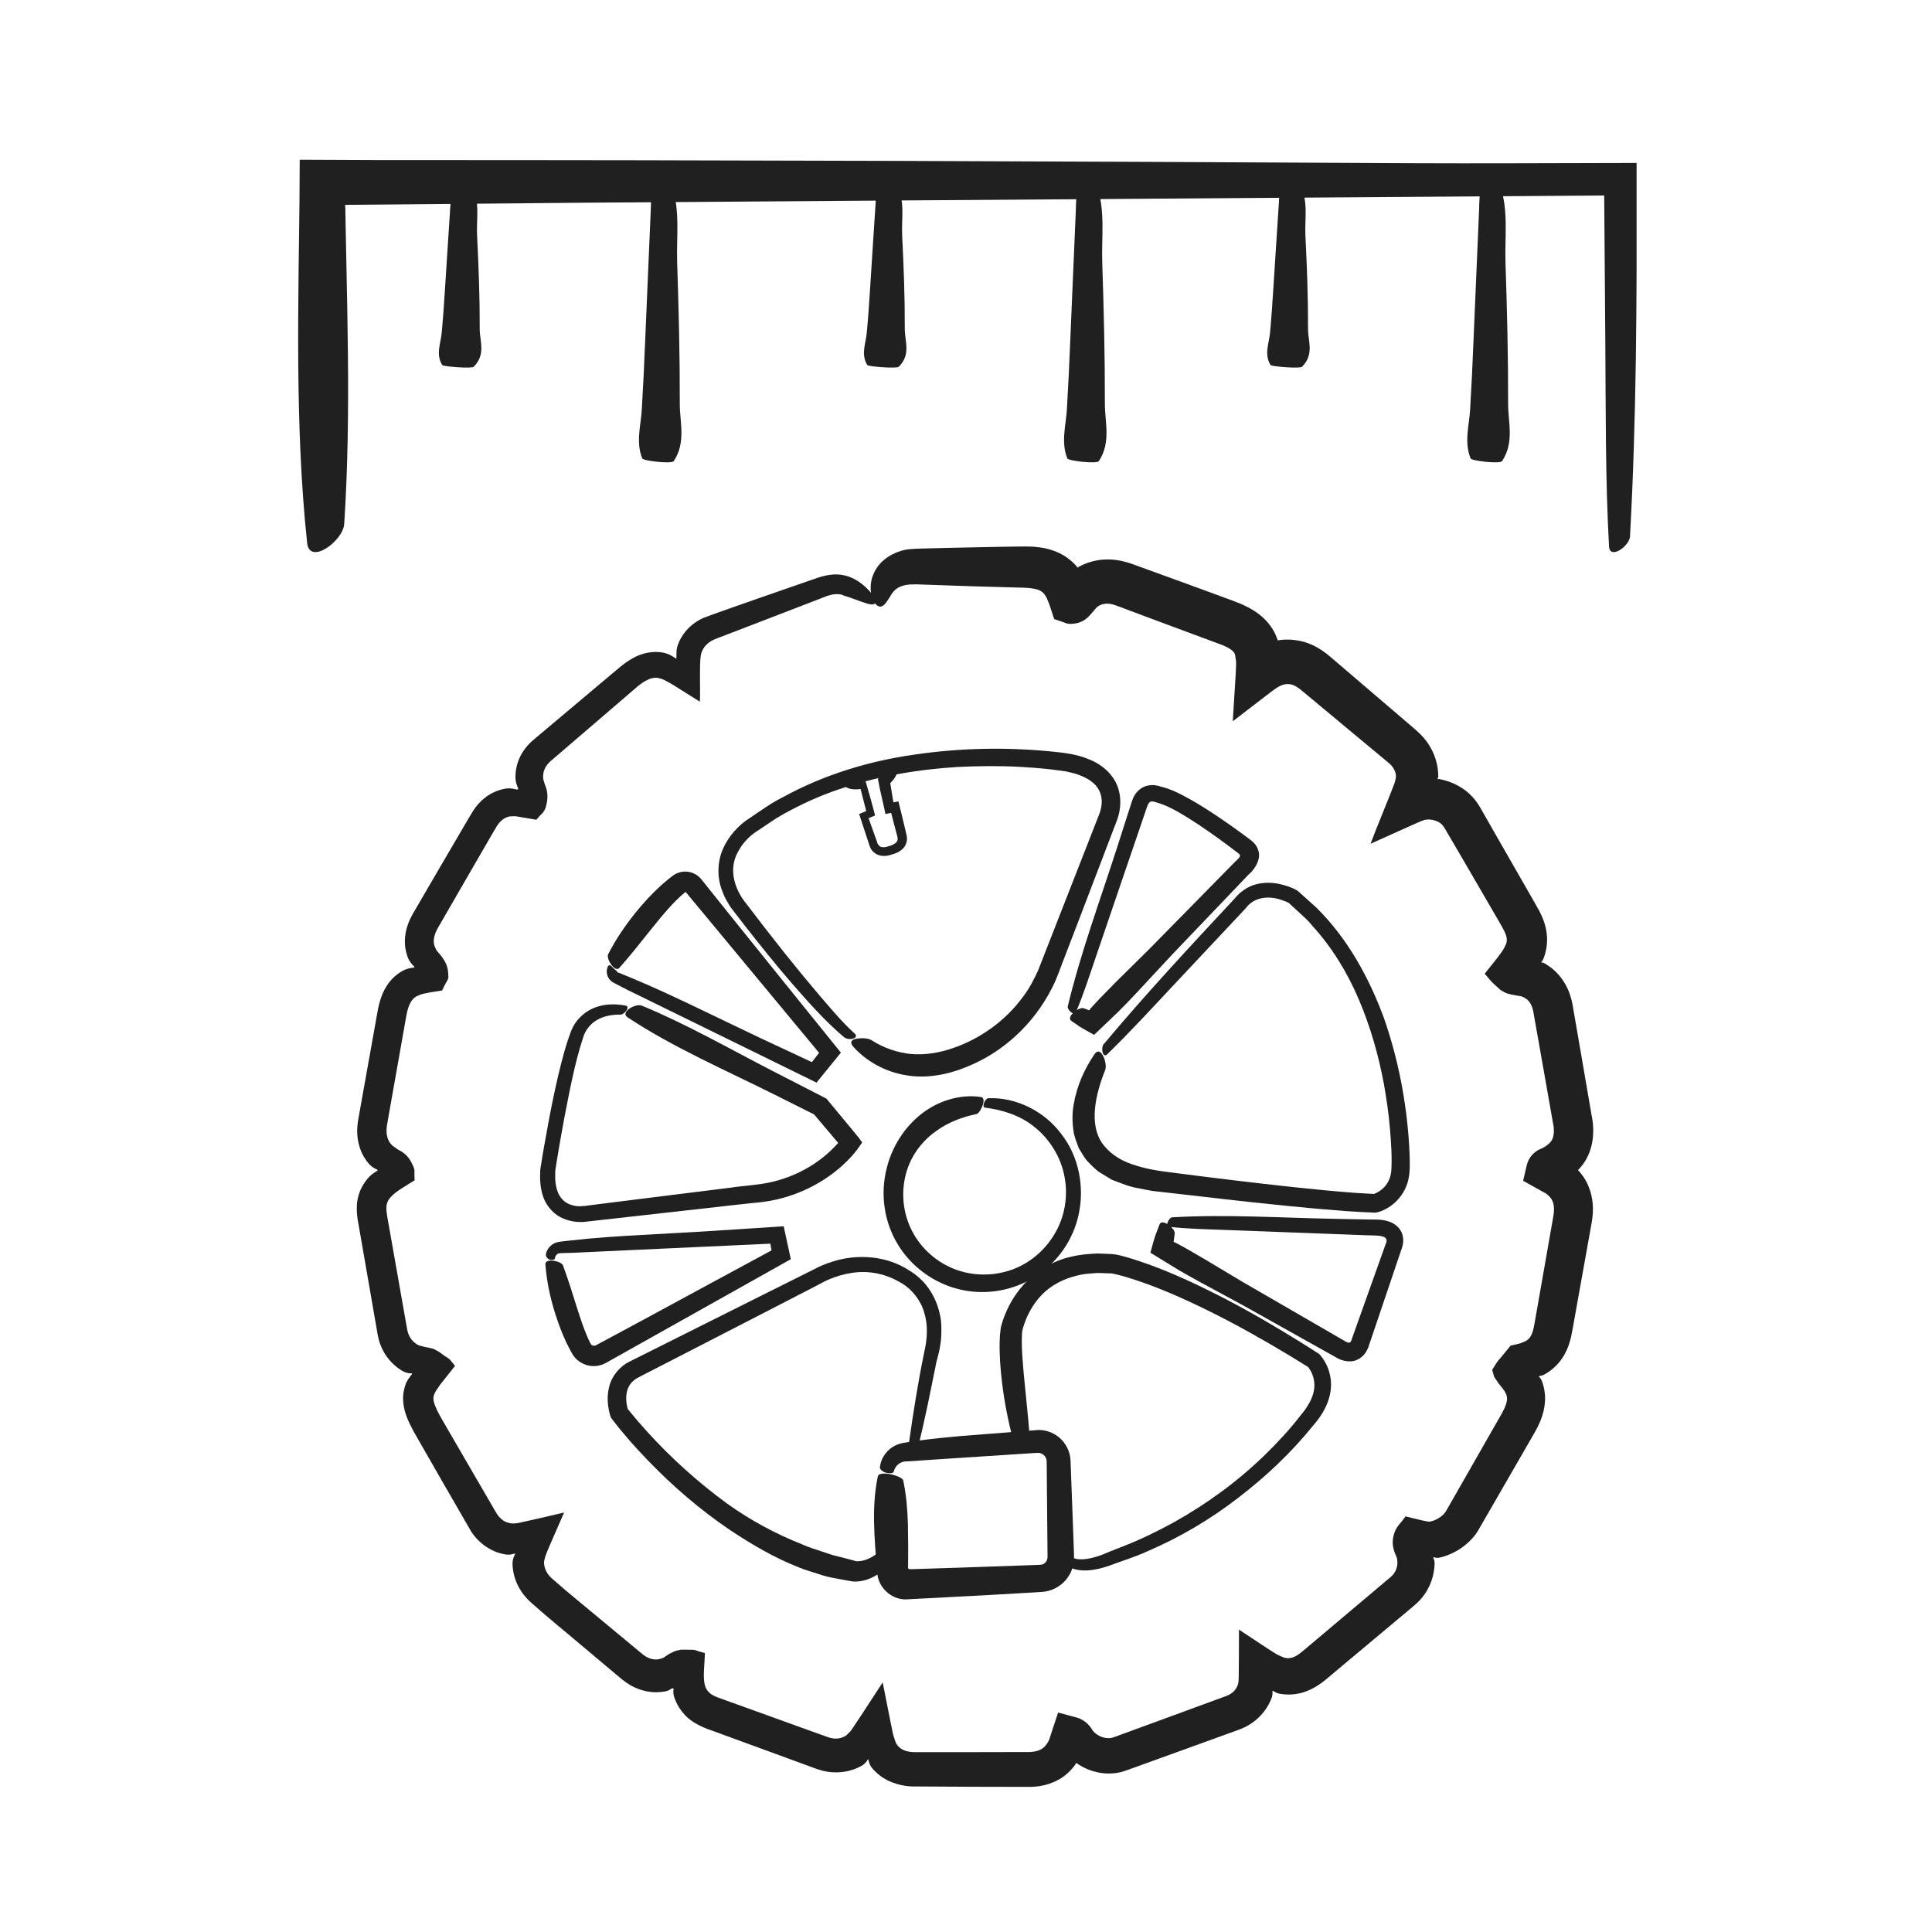 <?xml version="1.0" encoding="UTF-8"?>
<svg id="Layer_1" data-name="Layer 1" xmlns="http://www.w3.org/2000/svg" viewBox="0 0 500 500">
  <defs>
    <style>
      .cls-1 {
        fill: #212020;
        stroke-width: 0px;
      }
    </style>
  </defs>
  <g>
    <path class="cls-1" d="m218.17,154c-1.29-.41-2.67-.3-4.34.32l-6.08,2.35-12.33,4.75-6.17,2.37c-1.94.79-4.53,1.61-5.4,2.23-.58.37-1.07.82-1.46,1.32-.19.26-.37.52-.52.81-.07.15-.15.28-.21.44-.06.13-.12.25-.23.72-.34,1.58-.24,4.14-.28,6.18-.02,2.04.09,4.28-.03,6.1l-6.76-4.24c-.59-.36-1.17-.71-1.72-.98-.57-.32-1.14-.62-1.56-.7l-.7-.21c-.21-.06-.2-.02-.32-.04-.17-.02-.34-.03-.5-.01-1.2,0-2.75.78-4.48,2.17l-11.87,10.2-5.99,5.14-3,2.57-1.5,1.28c-.47.4-.64.6-.93.92-.49.59-.81,1.19-1.02,1.83-.09.32-.17.65-.19,1-.02.23-.03.22-.02.66-.01.58.29,1.23.45,1.85,1.2,2.76.47,4.83.24,5.84.01.28-.7,1.54-1.03,1.73-.39.39-.84.86-1.41,1.55l-3.95-.67c-.61-.07-1.36-.29-1.87-.24-.51.02-1.24.03-1.22.08-.62.15-1.15.39-1.67.78-.51.39-1.02.93-1.47,1.63-.49.76-1.22,2.08-1.82,3.09l-7.57,13.08-3.79,6.57-1.9,3.29c-.63,1.08-.87,1.64-1.09,2.41-.19.7-.24,1.32-.17,1.91.07.35.05.48.27,1.01.27.44.23.75.78,1.3.43.51.88,1,1.23,1.53,1.57,2.15,1.38,3.92,1.47,4.78.05.1-.08.68-.23.99l-.4.67c-.3.56-.59,1.11-.99,1.98-1.34.22-2.78.4-4.02.67-.6.14-1.33.24-1.72.46-.42.18-1.07.43-1.04.47-.51.34-.87.7-1.22,1.23-.35.54-.66,1.27-.91,2.16-.13.44-.23.92-.32,1.42l-.33,1.82-2.62,14.81-1.31,7.4-.65,3.7c-.22,1.23-.27,1.8-.23,2.62.05.74.21,1.37.47,1.94.13.29.3.55.48.82l.16.19.08.1c.08.07.26.3.37.37.5.35.95.71,1.5,1.05,2.59,1.24,3.31,3.14,3.76,4.09.09.21.18.33.29.74.15.49.1.74.1,1.01-.03.47.02,1.29.05,2.05-2.15,1.37-4.71,2.76-6.03,4.18-.79.84-.87,1.13-1.09,1.72-.37,1.08-.2,2.42.34,5.22.87,4.93,1.74,9.84,2.6,14.75l1.3,7.36.65,3.67.32,1.81c.08.36.16.71.29,1.03.25.65.59,1.23,1.03,1.72.22.25.46.48.73.68.14.09.26.21.42.29l.36.21c.35.17.6.18.91.28,1.1.35,2.68.41,3.57.97.98.48,1.6,1.03,2.21,1.45.58.42.77.41,1.57,1.11.48.56.67.9,1.27,1.58-1.31,1.66-2.61,3.3-3.91,4.94-.5.8-1.22,1.68-1.46,2.4-.11.25-.14.44-.18.63-.07.4-.06.76.08,1.37.16.61.46,1.37.84,2.18.78,1.6,1.99,3.58,3.08,5.48l6.65,11.45,3.33,5.73c1.09,1.8,2.33,4.21,3,4.9.89.95,1.62,1.43,2.99,1.65.97.17,2.11-.09,3.34-.38l3.77-.84,6.7-1.56-3.53,8.07c-.59,1.45-1.29,2.86-1.54,4.1-.04.17-.1.29-.11.5v.32s0,.07,0,.07v.25s.08.5.08.5c.13.65.38,1.28.77,1.9.45.67.8,1.06,1.91,1.99l2.83,2.45,3.05,2.54,6.11,5.07,6.11,5.07,3.06,2.54,1.53,1.27c.38.3.66.49,1,.69.65.37,1.29.58,1.92.66.32.04.63.05.96.02.15-.02.25,0,.86-.19.25-.09.45-.09.74-.27l.92-.62c.61-.46,1.25-.67,1.88-1,.61-.25,1.14-.28,1.7-.43.95-.05,1.76,0,2.32.02.23,0,.34-.04.75,0,.17.02.52.05.65.1l.37.13c.43.17,1.21.38,2.1.61-.06,2.83-.55,5.96-.05,8.17.15.51.15.46.18.55l.08.22.19.39c.14.24.29.46.47.65.35.39.81.75,1.45,1.08.34.18.6.27,1.14.48l1.74.63,13.9,5.01,6.95,2.51,3.48,1.25c1.08.38,2.58.95,3.01,1.04,1.32.32,2.53.18,3.61-.41l.1-.05.06-.03c.1-.06.24-.14.3-.2l.66-.65c.45-.35.86-1.04,1.27-1.65l2.66-4.01,4.81-7.39,1.94,9.81.51,2.49.25,1.21.32.99c.2.68.41,1.35.79,1.78.28.34.24.29.39.43.76.76,1.9,1.23,3.65,1.35h14.97s15.12-.03,15.12-.03c1.79-.05,2.97-.5,3.78-1.23.42-.38.8-.87,1.15-1.53l.25-.53.25-.77.5-1.53,1.53-4.63,4.9,1.32c1.17.32,2.56,1.28,3.23,2.16.35.42.57.78.72,1.01l.11.19s.27.31.49.52c.48.43,1.07.8,1.68,1.05.62.25,1.27.37,1.86.38.3,0,.58-.02.84-.08.33-.07.32-.07,1.08-.34l14.39-5.27,14.33-5.26c1.3-.51,2.19-1.33,2.69-2.39.09-.2.07-.12.22-.56.21-.56.15-1.28.2-1.94l.04-4.26.03-7.98,7.82,5.16,1.93,1.22c.63.34,1.23.55,1.85.82.01.02.34.09.41.11h.06s.11.02.11.02l.22.04c.14,0,.28.03.41.01,1-.03,2.07-.43,3.81-1.92l12.12-10.22,6.06-5.11,3.03-2.56,1.51-1.27c.23-.22.46-.44.65-.69.38-.49.67-1.05.84-1.67.07-.31.15-.63.16-.96.04-.03-.01-.61-.05-1.09.02-.43-.47-1.32-.68-1.95-1.08-2.99-.03-4.92.24-5.71,1.01-1.79,1.23-1.58,2.59-3.54l4.23,1.02c.63.11,1.29.29,1.89.34.18-.02.19-.01.49-.08l.1-.03.21-.05c.56-.16,1.18-.44,1.74-.8.56-.35,1.07-.79,1.42-1.19.18-.22.26-.33.38-.53l.86-1.5,6.84-11.97,6.81-11.93c.89-1.57,1.35-2.99,1.31-3.8-.01-.21-.03-.41-.07-.62l-.09-.32c-.04-.13-.35-.69-.52-1.02-.52-.83-1.56-1.88-2.12-2.85l-.5-.74-.2-.66c-.1-.42-.33-.93-.31-1.27l1.07-1.68c.5-.8.75-.92,1.18-1.48l2.48-3.04c1.19-.26,2.6-.53,3.34-.94l.63-.27.16-.11c.12-.07.22-.14.3-.22.36-.29.6-.58.86-1.05.25-.46.49-1.12.67-1.92.15-.67.39-2.13.58-3.19l2.43-13.83,1.21-6.92.61-3.46.3-1.72c.06-.4.12-.79.13-1.16.08-1.5-.19-2.45-.75-3.28-.25-.39-.81-.92-1.16-1.19-.3-.24-1.22-.68-2.59-1.45l-3.47-1.95.92-3.97c.16-.68.49-1.57,1.13-2.39.62-.82,1.49-1.43,2.05-1.7l.8-.35c.61-.3,1.42-.84,1.82-1.24.45-.43.72-.79.89-1.25.18-.45.31-1.04.34-1.82,0-.39-.01-.82-.05-1.27l-.31-1.72-2.63-14.9-1.34-7.57-.67-3.78-.33-1.88c-.08-.39-.17-.75-.29-1.08-.23-.65-.53-1.16-.88-1.56-.17-.21-.37-.38-.58-.55l-.35-.24s-.76-.49-1.43-.54c-1.33-.24-2.98-.43-3.95-.99-.53-.27-1.02-.54-1.29-.84-.36-.3-.67-.58-.9-.81-.6-.6-.72-.61-1.43-1.41l-1.47-1.74c1.37-1.74,2.92-3.56,4.16-5.29.7-.93,1.02-1.62,1.34-2.3.11-.31.15-.46.18-.66.11-.68.06-1.34-.54-2.64-.46-.98-1.66-2.94-2.53-4.49l-2.84-4.89c-1.9-3.26-3.8-6.52-5.7-9.8l-2.87-4.91-1.44-2.46c-.39-.67-.55-.85-.85-1.17-.55-.54-1.17-.88-2.33-1.17l-.19-.04-.53-.06c-.34-.09-.93.05-1.42.08-1.15.4-2.47,1.02-3.99,1.69l-9.99,4.49,1.4-3.64,1.51-3.75c.98-2.5,2.37-5.77,3.35-8.48.45-1.71.3-1.64.28-2-.03-.27-.11-.54-.2-.8-.19-.52-.48-1.04-.92-1.54-.22-.25-.47-.49-.75-.73l-1.47-1.23-3.02-2.51-6.05-5.03-12.02-10.01c-.81-.65-1.47-1.07-1.99-1.29-.26-.11-.49-.18-.72-.23-.29-.05-.59-.09-.86-.09-.13,0-.26,0-.39.02-.06,0-.13,0-.19.02l-.1.02c-.17.02-.32.06-.49.11-1.26.4-2.58,1.42-4.06,2.57l-8.97,6.89.61-9.74c.11-1.72.22-3.44.26-5.01.04-.81-.15-1.44-.22-2.16-.09-.53-.11-.37-.16-.6-.17-.34-.33-.55-.82-.94-.48-.38-1.28-.82-2.22-1.22l-14.97-5.56-7.58-2.83c-2.42-.86-5.49-2.18-6.52-2.3-.71-.13-1.3-.1-1.85.02-.28.04-.53.15-.8.26-.07.02-.13.06-.2.1-.17.08-.51.3-.75.51l-1.47,1.7c-2.1,2.55-4.27,2.49-5.19,2.57-.1.01-.63,0-1.12-.13l-.83-.31-2.38-.81-1.21-3.66-.66-1.66c-.21-.49-.63-1.06-.7-1.14-.29-.37-.54-.58-.92-.81-.72-.46-2.31-.78-4.16-.84-4.41-.12-8.82-.25-13.21-.37-4.41-.15-8.81-.3-13.19-.45-2.27-.11-3.72-.1-5.09.29-1.26.39-2.14.96-2.97,2.23-1.12,1.8-1.89,3.11-2.79,3.17-.85.11-1.76-.81-2.29-2.59-.49-1.72-.64-4.56,1.31-7.46,1.94-2.96,5.82-4.63,8.63-4.81,2.39-.19,3.81-.15,5.68-.22l5.32-.13,10.65-.22,5.33-.09,2.73-.03c1.05,0,2.14.03,3.31.18,2.28.24,5.07.95,7.6,2.74.59.45,1.21.93,1.71,1.46.52.48,1.14,1.28.96,1.06l.05.03c.03.06.07-.04.09-.08h0s-.07.03.12-.09c.23-.13.46-.26.71-.37.97-.46,1.99-.86,3.05-1.11,2.11-.53,4.29-.58,6.26-.27,1.93.25,3.98,1.02,5.03,1.41l3.81,1.38,7.63,2.77,7.62,2.79,3.81,1.4c1.32.5,2.4.85,4.03,1.53,1.53.67,3.16,1.48,4.82,2.76,1.64,1.25,3.28,3.15,4.23,5.27l.51,1.29v.02s0,.04,0,.04c0,.02-.01.09-.01.09h.07s.05-.01.05-.01c0,0,.02,0,0,0l.39-.06.78-.08c.52-.05,1.04-.05,1.56-.05,1.04.02,2.03.15,3.01.35,1.04.22,2.05.56,2.98.97,1.87.83,3.36,1.92,4.57,2.92l12.02,10.28,5.97,5.11,2.98,2.55,1.51,1.3c.7.61,1.37,1.27,1.99,2,1.24,1.46,2.26,3.2,2.91,5.12.32.95.57,1.94.68,2.95.15.91.12,2.27.12,1.98-.02.13-.07.27-.13.4-.1.15-.17.3.03.19.09-.03.2-.04.3-.03l.16.02.92.21c2.52.61,5.4,2.03,7.44,4.25.99,1,1.93,2.48,2.39,3.33l1.43,2.51,2.86,5.01,8.57,14.95,1.07,1.87,1.16,2.08c.82,1.59,1.6,3.49,1.87,5.76.16,1.11.11,2.3-.03,3.43-.09.56-.2,1.12-.34,1.65-.13.43-.38,1.25-.41,1.27-.19.47-.17.38-.25.53l-.2.29-.2.25c0,.1.17.04.24.08.2.03.4.09.59.19l.44.25c.4.26.81.53,1.2.82.77.6,1.5,1.26,2.13,2.01,1.28,1.48,2.21,3.2,2.81,4.91.29.86.51,1.71.68,2.56l.33,1.92.66,3.8,1.31,7.61,2.65,15.42c.54,2.4.82,6.37-.7,9.99-.74,1.84-1.98,3.5-3.34,4.76-1.41,1.29-2.74,2.14-4.35,2.96l-.58.25c-.07.03-.27.1-.21.08h0s0,0,0,0h0l-.95-2.34-.03-.09-.15-.36-.21-.45c-.39-.7-.37-.33.09-.27l1.29-4.31c.7.43,1.92.94,3.43,2.01,1.43,1.09,2.52,2.19,3.54,3.65,2.03,2.89,2.73,6.57,2.48,9.62-.05.77-.15,1.52-.27,2.25l-.31,1.74-.62,3.46-1.24,6.92-2.48,13.84c-.23,1.22-.36,2.13-.69,3.67-.34,1.43-.82,2.94-1.64,4.44-.81,1.5-2,2.95-3.39,4.04-.34.29-.7.54-1.06.76l-.54.34-.21.12c-.32.17-.34.17-.5.23-.21.08-.43.13-.66.18-.09.07-.45-.03-.32.17l.3.35c.17.24.28.38.44.76.08.21.1.21.22.6.12.42.25.83.34,1.25.18.86.28,1.73.29,2.61,0,3.56-1.31,6.4-2.6,8.73l-6.88,11.94-6.87,11.9-.86,1.49c-.43.74-.96,1.5-1.5,2.1-1.09,1.24-2.29,2.22-3.59,3.04-1.3.81-2.71,1.46-4.25,1.9-1.06.27-.89.2-1.1.24-.15.01-.31.01-.46,0-.28.02-.64-.27-.83-.09.06.28.24.54.28.84.04.44.12.13,0,1.8-.15,1.57-.56,3.12-1.21,4.57-.65,1.45-1.56,2.8-2.65,3.96-1.26,1.28-1.97,1.75-2.86,2.53l-5.17,4.33-10.35,8.66-5.17,4.33c-1.63,1.42-4.31,3.48-7.51,4.14-1.17.26-2.4.37-3.59.28-.6-.02-1.18-.12-1.75-.22.07,0-.18-.05-.25-.08-.46-.15-.89-.39-1.3-.67-.17.08-.04.67-.1.98-.01.19-.05.38-.09.56l-.09.27c-.06.2-.3.78-.48,1.14-1.55,3.32-4.55,5.87-7.79,7.07l-14.5,5.25-14.46,5.23c-.47.17-1.55.56-2.42.7-.91.18-1.82.25-2.72.24-1.8-.04-3.56-.41-5.17-1.06-1.62-.67-3.11-1.6-4.41-2.79-.65-.62-1.22-1.18-1.88-2.12l-.35-.58c-.53.28,1.35-.92,1.45-1.08.66-.57.4-.52.32-.14l4.28-.51c-.54,1.4-.74,2.59-1.58,4.15-.78,1.48-1.84,2.93-3.2,4.13-2.76,2.47-6.43,3.43-9.53,3.46l-15.39-.03-15.5-.09c-3.1-.16-6.76-1.3-9.34-3.94-.3-.28-.7-.72-.83-.92-.08-.09-.14-.18-.2-.28-.13-.19-.23-.39-.32-.6-.18-.42-.31-.87-.38-1.32-.2.09-.44.68-.74.94-.15.16-.31.31-.49.45l-.27.19-.14.09c.21-.11-.25.14-.36.19-2.99,1.62-6.65,1.96-9.82,1.14-1.75-.47-2.63-.89-3.86-1.32l-3.48-1.27-6.95-2.55-13.91-5.09c-1.98-.68-5.61-1.93-7.82-4.63-.57-.65-1.07-1.38-1.49-2.13-.21-.38-.38-.76-.56-1.15l-.36-.95c-.14-.44-.21-.93-.22-1.41.4-1.8-.91-.21-1.81-.1-.14.1-2.61.47-4.3.17-1.81-.24-3.54-.87-5.05-1.74-.74-.44-1.47-.96-2.09-1.46l-1.53-1.28-3.06-2.57-6.11-5.13c-4.11-3.5-8.09-6.67-12.3-10.43-.96-.78-2.33-2.14-3.22-3.59-.94-1.47-1.63-3.16-1.94-4.93-.08-.44-.12-.89-.17-1.33l-.02-.67c0-.15,0-.2,0-.16,0,0,0-.06,0-.08.01-.28.04-.56.11-.83.11-.55.38-1.06.61-1.58-.37,0-.96.26-1.46.27-.26.01-.52.02-.78,0-.26-.02-.38-.03-1.4-.27-3.25-.8-6.11-3.09-7.78-5.69l-7.52-13.03-7.41-12.94c-1.19-2.3-2.66-4.91-2.7-8.54,0-.88.13-1.79.36-2.62.11-.42.23-.83.39-1.21.09-.21.11-.28.19-.42.25-.5.57-.97.92-1.41.15-.23.4-.45.5-.66-.23-.21-.54-.09-.81-.14-.56-.09-1.1-.27-1.61-.54-.04-.02-.18-.1-.14-.07l-.47-.3c-.35-.21-.67-.47-1-.71-.64-.51-1.24-1.08-1.78-1.7-1.08-1.24-1.92-2.69-2.47-4.21-.28-.76-.47-1.54-.63-2.32l-.32-1.85-.64-3.69-1.28-7.39-2.57-14.77c-.39-2.18-1.16-5.58-.04-8.86.47-1.59,1.54-3.2,2.39-4.16.52-.58.91-.88,1.43-1.26l.77-.49c.46-.11.08-.51-.21-.52-.54-.27-1.05-.61-1.5-1.03-.16-.06-1.6-1.81-2.18-3.23-.69-1.5-1.06-3.12-1.15-4.7-.11-1.53.11-3.22.35-4.43l.66-3.7,1.32-7.4,2.65-14.8c.4-2.33.9-5.46,2.66-8.16.87-1.37,2.1-2.61,3.48-3.49,1.11-.7,1.39-.72,2.11-.95.32-.09.64-.14.97-.2l.49-.07c.16-.06.06-.32-.08-.38-.48-.43-.88-.97-1.21-1.54-.16-.29-.28-.55-.46-1.06-.22-.64-.44-1.55-.54-2.34-.2-1.65-.04-3.34.39-4.86.4-1.5,1.15-2.99,1.8-4.09l1.92-3.3,3.84-6.59,7.72-13.2c.68-1.13,1.22-2.13,2.02-3.37.85-1.26,1.91-2.45,3.22-3.42,1.3-.97,2.85-1.67,4.44-2.03.81-.19.91-.16,1.33-.19.35,0,.7.01,1.04.06.29.04.58.1.86.17.25.04.68.23.66-.18-.18-.54-.46-1.06-.56-1.64-.07-.28-.11-.57-.13-.86-.02-.32-.04-.44,0-1.27.09-1.34.41-2.69.94-3.94.53-1.23,1.26-2.36,2.11-3.34.43-.49.89-.94,1.36-1.36l1.22-1.03,4.83-4.06,9.67-8.14,4.84-4.07c1.51-1.24,3.29-2.91,5.48-4.07,2.09-1.24,5.14-1.9,7.64-1.42,1.45.27,2.35.83,3.42,1.53.22.23.09-.18.13-.29v-.52s.03-1.05.03-1.05c.02-.35.08-.7.16-1.05.11-.37.15-.61.5-1.38,1.22-2.83,3.67-5.08,6.39-6.24,4.88-1.81,9.31-3.32,13.99-4.97,4.62-1.6,9.24-3.21,13.84-4.81,2.1-.76,5.1-1.84,8.06-1.28,3.03.49,5.42,2.38,7.14,4.3,2.52,3.01,1.32,3.68-.55,3.15-1.92-.54-4.79-1.79-6.39-2.16Z"/>
    <path class="cls-1" d="m255.77,284.22c7.14-.31,14.48,3.32,18.88,9.24,4.59,5.83,6.06,13.77,4.5,20.86-1.39,6.59-5.56,12.53-11.29,16.12-5.71,3.63-12.91,4.86-19.53,3.25-6.62-1.57-12.53-5.87-16.03-11.73-3.55-5.86-4.52-13.11-2.8-19.7,1.31-5.33,4.42-10.37,8.84-13.89,4.4-3.5,10.23-5.28,15.52-4.46,1.7.22-.19,4.23-1.13,4.4-3.69.77-7.2,2.08-10.25,4.26-3.07,2.09-5.62,5.08-7.1,8.54-2.08,4.82-2.17,10.56-.22,15.52,1.91,4.97,5.88,9.14,10.8,11.36,4.63,2.12,10.04,2.42,14.94.92,4.92-1.46,9.21-4.91,11.88-9.32,2.73-4.4,3.7-9.86,2.73-14.99-.93-5.13-3.85-9.89-8.02-13.12-3.55-2.83-8.05-4.27-12.58-4.82-.92-.14.02-2.4.85-2.43Z"/>
    <path class="cls-1" d="m235.26,373.27c1.1-7.73,2.28-15.29,3.9-23.16.82-3.5,1.06-7.12.05-10.33-.84-3.18-3.23-6.13-5.78-7.63l-.19-.11c-3.8-2.34-8.27-3.31-12.7-2.63-2.11.3-4.19.92-6.15,1.76-.49.21-.97.44-1.42.68l-1.59.85-3.14,1.62-12.56,6.48-25.14,12.93-3.14,1.61-1.57.81c-.43.25-.86.44-1.24.68-1.41.94-2.22,2.22-2.45,3.95-.12.85-.1,1.79.06,2.72l.14.69.1.4c.03.06-.03-.03.1.14l.53.66c1.44,1.77,2.94,3.52,4.5,5.22,6.21,6.83,13.12,13.04,20.54,18.47,6.01,4.32,12.68,7.92,19.58,10.64,1.69.78,3.48,1.27,5.22,1.87l2.62.88,2.67.66,2.66.71c.61.16.49.18.86.2.3.01.64,0,.98-.05,1.37-.17,2.77-.83,4.06-1.79.81-.66,1.64,0,1.99,1.14.39,1.15.07,2.83-.86,3.56-1.58,1.23-3.53,2.14-5.77,2.37-.28.03-.57.04-.89.04-.4,0-.8-.06-.95-.1l-1.26-.22-2.52-.47c-1.7-.28-3.36-.69-4.97-1.26-1.62-.54-3.29-.98-4.85-1.65-6.37-2.49-12.22-5.98-17.79-9.66-7.73-5.25-14.81-11.34-21.24-18.02-3.28-3.4-6.18-6.65-9.26-10.67-.35-.37-.45-.87-.59-1.34l-.24-1.01c-.12-.65-.21-1.31-.26-1.97-.09-1.33-.01-2.71.36-4.08.66-2.77,2.8-5.28,5.2-6.45l34.77-17.4,8.67-4.33,4.24-2.12c1.6-.89,3.15-1.49,4.8-2.02,6.47-2.12,14.12-1.59,19.96,2.25l-.12-.07c4.28,2.49,6.97,6.64,8,11.19.57,2.27.5,4.59.35,6.85-.19,1.11-.27,2.25-.57,3.33l-.42,1.63-.18.69-.16.79c-1.48,7.22-2.87,14.56-4.73,21.68-.37,1.42-2.36-.48-2.2-1.61Z"/>
    <path class="cls-1" d="m277.81,403.24c1.62.62,3.94.25,6.06-.41.54-.16,1.08-.36,1.61-.56.61-.23.85-.39,1.76-.74l3.39-1.33c4.53-1.76,8.91-3.9,13.18-6.24,8.51-4.75,16.48-10.57,23.44-17.33,3.3-3.21,6.53-6.68,9.25-10.21l.07-.09.06-.07c2.31-2.7,3.94-5.88,3.45-8.84-.08-.74-.33-1.45-.62-2.13-.16-.34-.34-.67-.54-.98-.11-.14-.2-.31-.31-.44-.09-.11-.06-.08-.11-.12l-4.77-2.93c-6.73-4.06-13.58-7.92-20.59-11.4-7-3.46-14.19-6.66-21.51-8.87-.91-.27-1.83-.52-2.72-.74l-1.17-.25-1.27-.04c-.91-.01-1.84-.1-2.74-.06l-2.69.22c-3.54.49-6.88,1.73-9.62,3.81-2.53,1.93-4.48,4.66-5.78,7.67-.61,1.56-1.2,3.06-1.16,4.43-.08,1.64-.03,3.42.09,5.22.48,7.2,1.49,14.56,1.95,21.77.18,2.39-4.19.61-4.65-1.2-1.57-6.18-2.62-12.51-3.05-19.04-.09-1.64-.15-3.29-.11-4.99.04-.86.04-1.7.17-2.62.08-.47.04-.82.22-1.53.12-.47.25-.91.39-1.33,1.13-3.38,2.85-6.49,5.2-9.15,3.24-3.73,7.72-6.41,12.45-7.47,2.36-.58,4.74-.78,7.11-.85l3.52.15c1.58.12,2.47.47,3.65.76,8.78,2.56,16.87,6.33,24.82,10.39,6.95,3.58,13.69,7.51,20.3,11.62l2.47,1.56,1.23.78.64.41c.33.18.65.43.89.75,1.62,1.98,2.37,4.04,2.65,6.37.44,4.7-1.97,8.79-4.65,11.83l.09-.11c-5.78,7.16-12.36,13.32-19.54,18.82-7.15,5.51-14.99,10.14-23.29,13.7-3.25,1.51-6.84,2.59-10.11,3.82-1.78.62-3.62,1.07-5.56,1.17-1.88.08-4.1-.18-5.71-1.66-.63-.61-.12-.96.53-1.19.65-.2,1.33-.43,1.66-.3Z"/>
    <path class="cls-1" d="m303.33,315.04c14.05-.81,28.34.14,42.4.4l8.79.17c1.48.04,3.17-.16,5.35.67,1.23.53,2.31,1.44,2.86,2.66.53,1.22.56,2.64.12,3.92l-8.44,24.96.06-.22-.34,1.08c-.19.44-.42.92-.69,1.33-.55.84-1.32,1.51-2.23,1.91-1.78.85-4.2.22-5.53-.68h0s0,0,0,0l-23.8-13.32c-3.73-2.02-7.55-4.09-11.36-6.15-1.9-1.04-3.8-2.09-5.66-3.19-2.34-1.44-4.69-2.88-7.14-4.38.25-.88.49-1.77.74-2.67l.37-1.28.24-.69c.33-.87.68-1.77,1.03-2.71.65-1.6,4.08,1.08,3.92,2.37-.1.73-.19,1.44-.29,2.14.04.08.07.11.11.13.05,0,.08,0,.1-.01h.03s.57.29.57.29l2.49,1.36c1.64.95,3.27,1.9,4.92,2.86,3.26,1.95,6.53,3.91,9.76,5.84l26.37,15.26.1.06.1.06c.84.45,1.27.48,1.61-.76l.03-.13.02-.05.25-.7,8.57-24.03c.14-.33.13-.76-.11-1.06-.25-.29-.51-.44-1.34-.6-1.41-.24-3.51-.13-5.37-.26l-11.4-.43-22.8-.86c-5.07-.19-10.22-.27-15.27-.85-1.01-.12.07-2.4.86-2.45Z"/>
    <path class="cls-1" d="m285.68,270.19c10.77-12.87,22.36-25.32,33.88-37.68l-.13.16c1.31-1.68,3.22-3.12,5.37-3.74,2.14-.63,4.31-.56,6.27-.17.98.21,1.93.49,2.85.85.51.21.79.31,1.5.68.79.45.94.77,1.31,1.05l3.99,3.59c8.08,8.01,13.6,18.12,17.45,28.56,3.67,10.55,5.8,21.53,6.5,32.64.09,1.39.15,2.78.17,4.2.01,1.27.06,3-.3,4.65-.62,3.39-3.08,6.56-6.2,8.06-.53.33-2.29,1-3.2.75l-2.1-.08-4.13-.24-8.2-.66c-10.89-.99-21.73-2.2-32.56-3.47-2.18-.25-4.37-.5-6.57-.75l-3.33-.37c-1.18-.19-2.35-.46-3.53-.69-2.37-.33-4.68-1.36-7-2.22l-3.31-2.02c-1.07-.73-1.98-1.79-2.94-2.71-.9-1-1.53-2.25-2.26-3.39-.48-1.25-.99-2.53-1.28-3.82-.46-2.6-.51-5.2-.05-7.61.83-4.86,2.81-9.14,5.36-12.92.89-1.27,1.76-.62,2.28.51.55,1.12.85,2.69.48,3.63-2.59,6.47-4.17,14-.73,18.93,1.72,2.4,4.42,4.32,7.72,5.41,3.23,1.13,6.73,1.73,10.57,2.17,10.46,1.35,20.94,2.64,31.41,3.76,5.24.55,10.48,1.08,15.7,1.46l3.89.23.89.04c.12.02.19,0,.28-.04.31-.11.88-.4,1.27-.67,1.73-1.12,2.81-2.92,3.05-5.08.25-3.37-.02-7.46-.34-11.18-.32-3.81-.88-7.6-1.54-11.36-1.4-7.51-3.49-14.9-6.48-21.91-2.96-7.01-6.98-13.57-12.07-19.16-1.17-1.5-2.63-2.7-4.01-3.99l-2.03-1.87c-.11-.09-.55-.29-.96-.46-.4-.16-.82-.31-1.24-.44-3.36-1.09-6.92-.54-8.94,2.17l-.03.05-.05.05-18.02,19.2c-5.83,6.21-11.67,12.6-17.77,18.54-1.22,1.19-1.75-1.65-.91-2.66Z"/>
    <path class="cls-1" d="m276.32,260.53c3.34-13.96,8.44-27.66,12.82-41.32l2.78-8.67.7-2.17.35-1.08c.12-.33.36-1.02.7-1.53.68-1.13,1.86-2.11,3.22-2.41.66-.17,1.43-.2,2.03-.13.65.09,1.1.18,1.85.49l-.57-.19c3.31.79,5.64,2.16,8.1,3.51,2.41,1.37,4.7,2.84,6.96,4.36,2.26,1.52,4.47,3.08,6.65,4.69l1.78,1.34c1.02.74,1.76,1.77,2.04,2.96.64,2.37-1.47,5.11-2.62,5.97h0s0,.01,0,.01l-19.75,20.67c-3.04,3.26-6.15,6.61-9.24,9.94-1.56,1.66-3.13,3.31-4.74,4.9-2.04,1.95-4.08,3.9-6.23,5.95-.69-.39-1.39-.78-2.1-1.18-.63-.36-1.49-.84-1.71-1.01-.68-.47-1.37-.94-2.09-1.44-1.43-1.02,2.01-3.71,3.24-3.25l.84.32c.29.11.61.25.55.19.07-.02.11-.04.14-.07.01-.06.02-.1.02-.13.03-.04-.06.03.06-.1l.5-.56,2.04-2.2c1.4-1.43,2.8-2.85,4.2-4.29,2.85-2.81,5.71-5.64,8.54-8.43l22.36-22.75.13-.12.13-.12c.69-.63.8-.8.89-1.08.07-.34-.08-.54-.46-.8-3.35-2.59-6.8-5.1-10.32-7.44-3.47-2.24-7.26-4.72-10.72-5.66l-.42-.14c-1.07-.29-1.57-.31-2.1,1.2l-1.88,5.52-3.77,11.04-7.53,22.08c-1.66,4.88-3.25,9.88-5.27,14.63-.41.95-2.28-.76-2.09-1.54Z"/>
    <path class="cls-1" d="m218.49,268.47c-5.06-4.28-9.29-9.11-13.55-13.98-4.22-4.89-8.27-9.93-12.25-15.02l-2.96-3.84c-.49-.58-1.07-1.45-1.49-2.25-.5-.8-.9-1.64-1.21-2.51-1.46-3.42-1.48-7.69.08-11.18,1.49-3.44,4.2-6.31,7.1-8.1,2.73-1.83,5.37-3.78,8.33-5.24,10.62-5.84,22.33-9.4,34.19-11.07,11.87-1.74,23.89-1.96,35.83-.75,2.9.29,6.2.67,9.33,2.01,3.08,1.18,6.44,3.82,7.56,7.67.57,1.87.6,3.79.29,5.57-.14.91-.38,1.74-.73,2.67l-.8,2.08-3.13,8.21-6.28,16.42-3.15,8.21c-1.09,2.65-1.98,5.67-3.47,8.47-4.62,9.04-12.51,16.56-22.27,20.37-4.7,1.92-10.24,2.99-15.52,2.04-5.3-.87-10.12-3.55-13.55-7.35-1.16-1.36-.23-1.98,1.03-2.12,1.26-.18,2.87-.11,3.74.45,3.07,1.98,6.55,3.17,10.11,3.54,3.58.31,7.23-.26,10.8-1.49,7.18-2.41,13.75-7.16,18.24-13.32,1.62-2.13,2.85-4.49,3.95-6.93l3.07-7.86,6.26-15.99,6.25-15.98c.97-2.2,1.17-4.66.22-6.53-.86-1.9-2.93-3.28-5.32-4.13-1.1-.44-2.35-.68-3.51-.94l-3.91-.51c-2.63-.29-5.28-.49-7.93-.64-5.3-.28-10.62-.21-15.92.03-10.59.66-21.14,2.45-31.13,5.9-5.01,1.7-9.8,3.93-14.4,6.51-2.3,1.29-4.42,2.89-6.65,4.32-2.06,1.35-3.75,3.26-4.83,5.39-2.37,4.32-.92,9.51,2.36,13.44,3.24,4.28,6.54,8.52,9.88,12.72,2.86,3.59,5.8,7.16,8.79,10.68,3,3.48,5.97,7.08,9.24,10.03,1.34,1.18-1.41,1.97-2.7.98Z"/>
    <path class="cls-1" d="m219.32,202.3c.28.24.87.35,1.54.34.33,0,.68-.04,1.03-.08.62-.06,1.39-.25,2.11-.41,1.39,4.69,1.19,4.17,2.48,8.89l-1.34.56-.21.09c.2-.08-.84.36-.56.24l.08-.03.33-.14.08.2,2.02,5.64c.42,1.78,1.53,1.98,3.31,1.34l.2-.06c.77-.21,1.57-.73,1.79-1.19.12-.23.16-.48.13-.79,0-.22-.24-.97-.35-1.43l-1.33-5.09-.17.03-1.31.25-.27-1.31-.02-.08c-.25-1.11-.51-2.26-.77-3.42-.13-.58-.26-1.16-.39-1.73-.17-.86-.33-1.69-.5-2.59.27-.2.55-.41.84-.62.19-.15.38-.31.58-.47.2-.17.42-.36.66-.56.42-.38.77-.76.97-1.07.08-.11.62-.19,1.12,0,.52.17.94.72.84,1.05-.22.82-.62,1.44-1.05,1.98-.22.27-.44.52-.68.76-.17.17-.04.05-.08.09.26,1.59.55,3.38.82,4.99l.21,1.15-1.45-.97,2.54-.45,1.52,6.26.62,2.63c.26,1.15-.16,2.56-1.03,3.36-.8.78-1.69,1.18-2.67,1.44h-.03c-1.09.41-2.65.7-4.03-.01-.67-.35-1.22-.88-1.59-1.54-.36-.82-.4-1.15-.62-1.75l-2.35-7.13,1.24-.51.7-.29-.1.05-1.42-5.56s-.01-.15-.06-.16c-.25.04-.41.06-.74.08-.44.02-.9.02-1.36-.03-.86-.11-2.03-.45-2.45-1.53-.15-.39,1.13-.42,1.17-.43Z"/>
    <path class="cls-1" d="m159.56,251.26c.1.29.23.39.56.48l2.49,1.01c1.67.71,3.31,1.41,4.96,2.11,3.29,1.44,6.56,2.96,9.82,4.5,6.5,3.12,13,6.23,19.45,9.32l13.27,6.2,1.87-2.41-33.99-40.98-.41-.5c-.09-.11-.04-.05-.07-.08-.03-.02-.06-.03-.09-.03-.06-.01-.12.02-.15.07-3.02,2.46-5.89,5.99-8.61,9.36-2.75,3.43-5.46,6.91-8.38,10.18-1.16,1.3-3.5-2.37-2.87-3.58,1.97-3.82,4.4-7.42,7.15-10.82,2.81-3.4,5.75-6.58,9.56-9.46,1.02-.76,2.3-1.14,3.54-1.06,1.47.09,2.89.81,3.82,1.96l1.53,1.91,2.99,3.74,5.99,7.46,12.01,14.91,13.62,16.87-6.3,7.76-41.69-20.45c-2.31-1.13-4.64-2.27-6.97-3.41-1.15-.59-2.29-1.18-3.45-1.78-.23-.14-.62-.29-1.02-.63-.36-.3-.66-.69-.86-1.11-.4-.84-.4-1.84-.02-2.66.35-.66.84-.22,1.26.24.42.49.96.8,1,.88Z"/>
    <path class="cls-1" d="m160.59,262.58c-2.25-.02-4.44.38-6.14,1.43-1.69.92-3.04,2.78-3.49,4.35v.03s-.08.22-.08.22c-2.14,6.52-3.49,13.81-4.87,20.9-.67,3.57-1.3,7.16-1.88,10.74l-.42,2.68c0,.48-.06,1.54-.02,2.26.08,1.58.44,3.04,1.08,4.18.73,1.24,1.8,2.11,3.25,2.51,1.54.48,2.78.31,4.97,0l11.94-1.5,23.89-2.98c4.02-.6,7.93-.72,11.49-1.64,3.61-.9,7.05-2.41,10.16-4.41,1.53-1.03,3.03-2.14,4.36-3.41.67-.63,1.31-1.29,1.92-1.96.1-.13.16-.15.14-.23l-6.21-7.34-9.6-4.81c-12.87-6.46-26.72-12.41-38.69-20.33-1.98-1.31,2.08-3.68,3.73-3,11.47,4.73,22.41,11.01,33.45,16.7l14.31,7.35,6.13,7.4,2.12,2.58.57.78.29.39.14.19c-.02.07-.09.13-.13.2l-1.13,1.6c-.38.53-.84,1.03-1.26,1.55l-.9.97c-.57.58-1.15,1.16-1.75,1.69-4.81,4.34-10.74,7.33-17,8.77-2.12.46-4.25.77-6.34.91l-6.11.68-12.19,1.37-24.38,2.74c-2.26.34-4.77-.02-6.94-1.15-2.19-1.18-3.84-3.33-4.53-5.58-.72-2.26-.76-4.5-.65-6.7.33-2.26.67-4.12,1.02-6.19,1.44-8.09,2.95-16.16,5.15-24.16.47-1.67,1-3.34,1.63-5.02l-.05.15c.98-3.04,3.17-5.32,5.91-6.54,2.74-1.19,5.73-1.22,8.41-.7,1.42.24-.38,2.38-1.31,2.34Z"/>
    <path class="cls-1" d="m141.29,324.54c.27-1.39,1.39-2.63,2.84-3.03.86-.2,1.13-.18,1.58-.25l1.26-.15c1.71-.18,3.39-.35,5.07-.53,3.39-.31,6.79-.55,10.19-.76,6.81-.38,13.62-.77,20.37-1.15l20.22-1.31,1.84,8.52-46.85,26.28c-.55.27-.95.63-2.16,1.07-1.04.34-2.18.42-3.27.19-1.08-.22-2.12-.72-2.96-1.46-.87-.7-1.49-1.86-1.72-2.31-1.34-2.44-2.35-4.89-3.24-7.38-1.76-4.96-2.94-10.01-3.31-15.08-.11-1.67,4.13-.85,4.55.29,1.49,4.01,2.7,8.1,3.99,12.12.65,2.01,1.33,4,2.11,5.88.2.46.39.95.61,1.38.23.47.45.95.48.96.16.26.47.43.8.45.11,0,.23-.01.34-.04.11-.03.16-.05.58-.28l1.99-1.07,3.99-2.14,7.97-4.3,15.93-8.63,15.18-8.21-.31-1.74-43.39,2c-2.43.12-4.88.23-7.33.35-1.21.03-2.42.06-3.64.1-.65-.02-1.33.55-1.37,1.33-.01.28-.57.52-1.2.39-.64-.1-1.29-.84-1.14-1.49Z"/>
    <path class="cls-1" d="m227.73,379.69c.26-2.54,2.09-4.98,4.72-5.91.57-.23,1.49-.39,1.85-.44l1.25-.2,2.51-.36c3.36-.45,6.73-.8,10.11-1.09,6.85-.54,13.71-1.07,20.51-1.61,2.71-.06,5.41,1.34,6.92,3.59.77,1.12,1.27,2.44,1.41,3.79.08.81.06,1.01.08,1.44l.04,1.16.35,9.28.34,9.28.08,2.32.04,1.16c0,.4.04.67.01,1.48-.13,2.76-1.63,5.42-3.95,6.93-1.14.77-2.49,1.27-3.86,1.43-.83.09-.96.07-1.42.11l-1.16.07-4.64.27-9.27.53-19.34,1.01c-3.75-.04-7.11-3.15-7.31-7.07-.16-2.18-.33-4.38-.5-6.57-.14-2.03-.25-4.06-.29-6.09-.08-4.06.13-8.12.97-12.11.35-1.65,6.33-.16,6.58,1.06.79,3.75,1.1,7.55,1.21,11.37.02,1.9.05,3.81.07,5.73,0,1.75-.02,3.51-.03,5.26-.04.12-.05.28.04.39.05.09.15.15.25.18.24.02-.15.05.9.01l4.5-.14,9.01-.29,18.01-.63c1.79-.06,1.92-.04,2.47-.36.48-.3.8-.82.89-1.38.04-.1.01-1.1.01-1.74l-.02-2.12-.04-4.25-.15-16.96c0-.66-.31-1.31-.85-1.74-.27-.21-.59-.36-.92-.43-.17-.04-.34-.06-.52-.05-.16,0-.65.04-.97.05l-8.48.55-16.96,1.11c-2.42.16-4.85.32-7.29.49-1.86-.07-3.16.98-3.63,2.74-.07.32-.97.44-1.86.23-.9-.2-1.78-.91-1.7-1.5Z"/>
  </g>
  <path class="cls-1" d="m421.85,138.71c.83-15.11,1.27-30.31,1.5-45.55.11-7.62.17-15.25.2-22.88,0-9.37,0-18.74,0-28.11-10.76.03-21.51.05-32.22.08-8.98.02-17.93.02-26.85-.02-88.6-.48-177.21-.83-265.82-.8-6.97-.03-13.98-.06-21.09-.09-.02,3.74-.05,7.5-.07,11.25-.03,2.15-.05,4.3-.08,6.45-.05,3.89-.1,7.79-.15,11.7-.09,7.81-.14,15.64-.08,23.45.12,15.62.68,31.16,2.3,46.34.62,5.84,9.3-.52,9.59-4.92.96-14.59,1.11-29.31.96-44.04-.07-7.37-.22-14.74-.37-22.1-.07-3.68-.15-7.36-.22-11.04l-.05-2.76-.02-1.38v-.34c0-.08,0-.08,0-.08v-.02s-.01-.08-.01-.08c-.03-.21-.06-.45-.08-.71l.54-.05,62.64-.56,64.46-.46,198.24-1.4.29,38.63c.12,17.33,0,34.93.96,52.22.19,3.46,5.3-.03,5.45-2.71Z"/>
  <path class="cls-1" d="m122.07,47.78c2.23,4.36,1.18,8.81,1.4,13.18.4,8.05.71,16.09.68,24.14-.01,3.24,1.65,6.62-1.56,9.82-.53.53-7.91-.05-8.15-.45-1.71-2.78-.37-5.61-.12-8.41.36-3.9.63-7.8.87-11.71.45-7.36.97-14.73,1.43-22.09.1-1.57,0-3.17.82-4.74.16-.31,4.51,0,4.63.25Z"/>
  <path class="cls-1" d="m173.85,47.97c2.23,6.6,1.18,13.34,1.4,19.95.4,12.18.71,24.36.68,36.54-.01,4.9,1.65,10.02-1.56,14.87-.53.8-7.91-.07-8.15-.68-1.71-4.21-.37-8.5-.12-12.72.36-5.91.63-11.81.87-17.72.45-11.15.97-22.29,1.43-33.44.1-2.38,0-4.8.82-7.18.16-.48,4.51,0,4.63.37Z"/>
  <path class="cls-1" d="m232.08,47.78c2.23,4.36,1.18,8.81,1.4,13.18.4,8.05.71,16.09.68,24.14-.01,3.24,1.65,6.62-1.56,9.82-.53.53-7.91-.05-8.15-.45-1.71-2.78-.37-5.61-.12-8.41.36-3.9.63-7.8.87-11.71.45-7.36.97-14.73,1.43-22.09.1-1.57,0-3.17.82-4.74.16-.31,4.51,0,4.63.25Z"/>
  <path class="cls-1" d="m283.86,47.97c2.24,6.6,1.18,13.34,1.4,19.95.4,12.18.71,24.36.68,36.54-.01,4.9,1.65,10.02-1.56,14.87-.53.8-7.91-.07-8.15-.68-1.71-4.21-.37-8.5-.12-12.72.36-5.91.63-11.81.87-17.72.45-11.15.97-22.29,1.43-33.44.1-2.38,0-4.8.82-7.18.16-.48,4.51,0,4.63.37Z"/>
  <path class="cls-1" d="m336.44,47.78c2.24,4.36,1.18,8.81,1.4,13.18.4,8.05.71,16.09.68,24.14-.01,3.24,1.65,6.62-1.56,9.82-.53.53-7.91-.05-8.15-.45-1.71-2.78-.37-5.61-.12-8.41.36-3.9.63-7.8.87-11.71.45-7.36.97-14.73,1.43-22.09.1-1.57,0-3.17.82-4.74.16-.31,4.51,0,4.63.25Z"/>
  <path class="cls-1" d="m388.22,47.97c2.23,6.6,1.18,13.34,1.4,19.95.4,12.18.71,24.36.68,36.54-.01,4.9,1.65,10.02-1.56,14.87-.53.8-7.91-.07-8.15-.68-1.71-4.21-.37-8.5-.12-12.72.36-5.91.63-11.81.87-17.72.45-11.15.97-22.29,1.43-33.44.1-2.38,0-4.8.82-7.18.16-.48,4.51,0,4.63.37Z"/>
</svg>